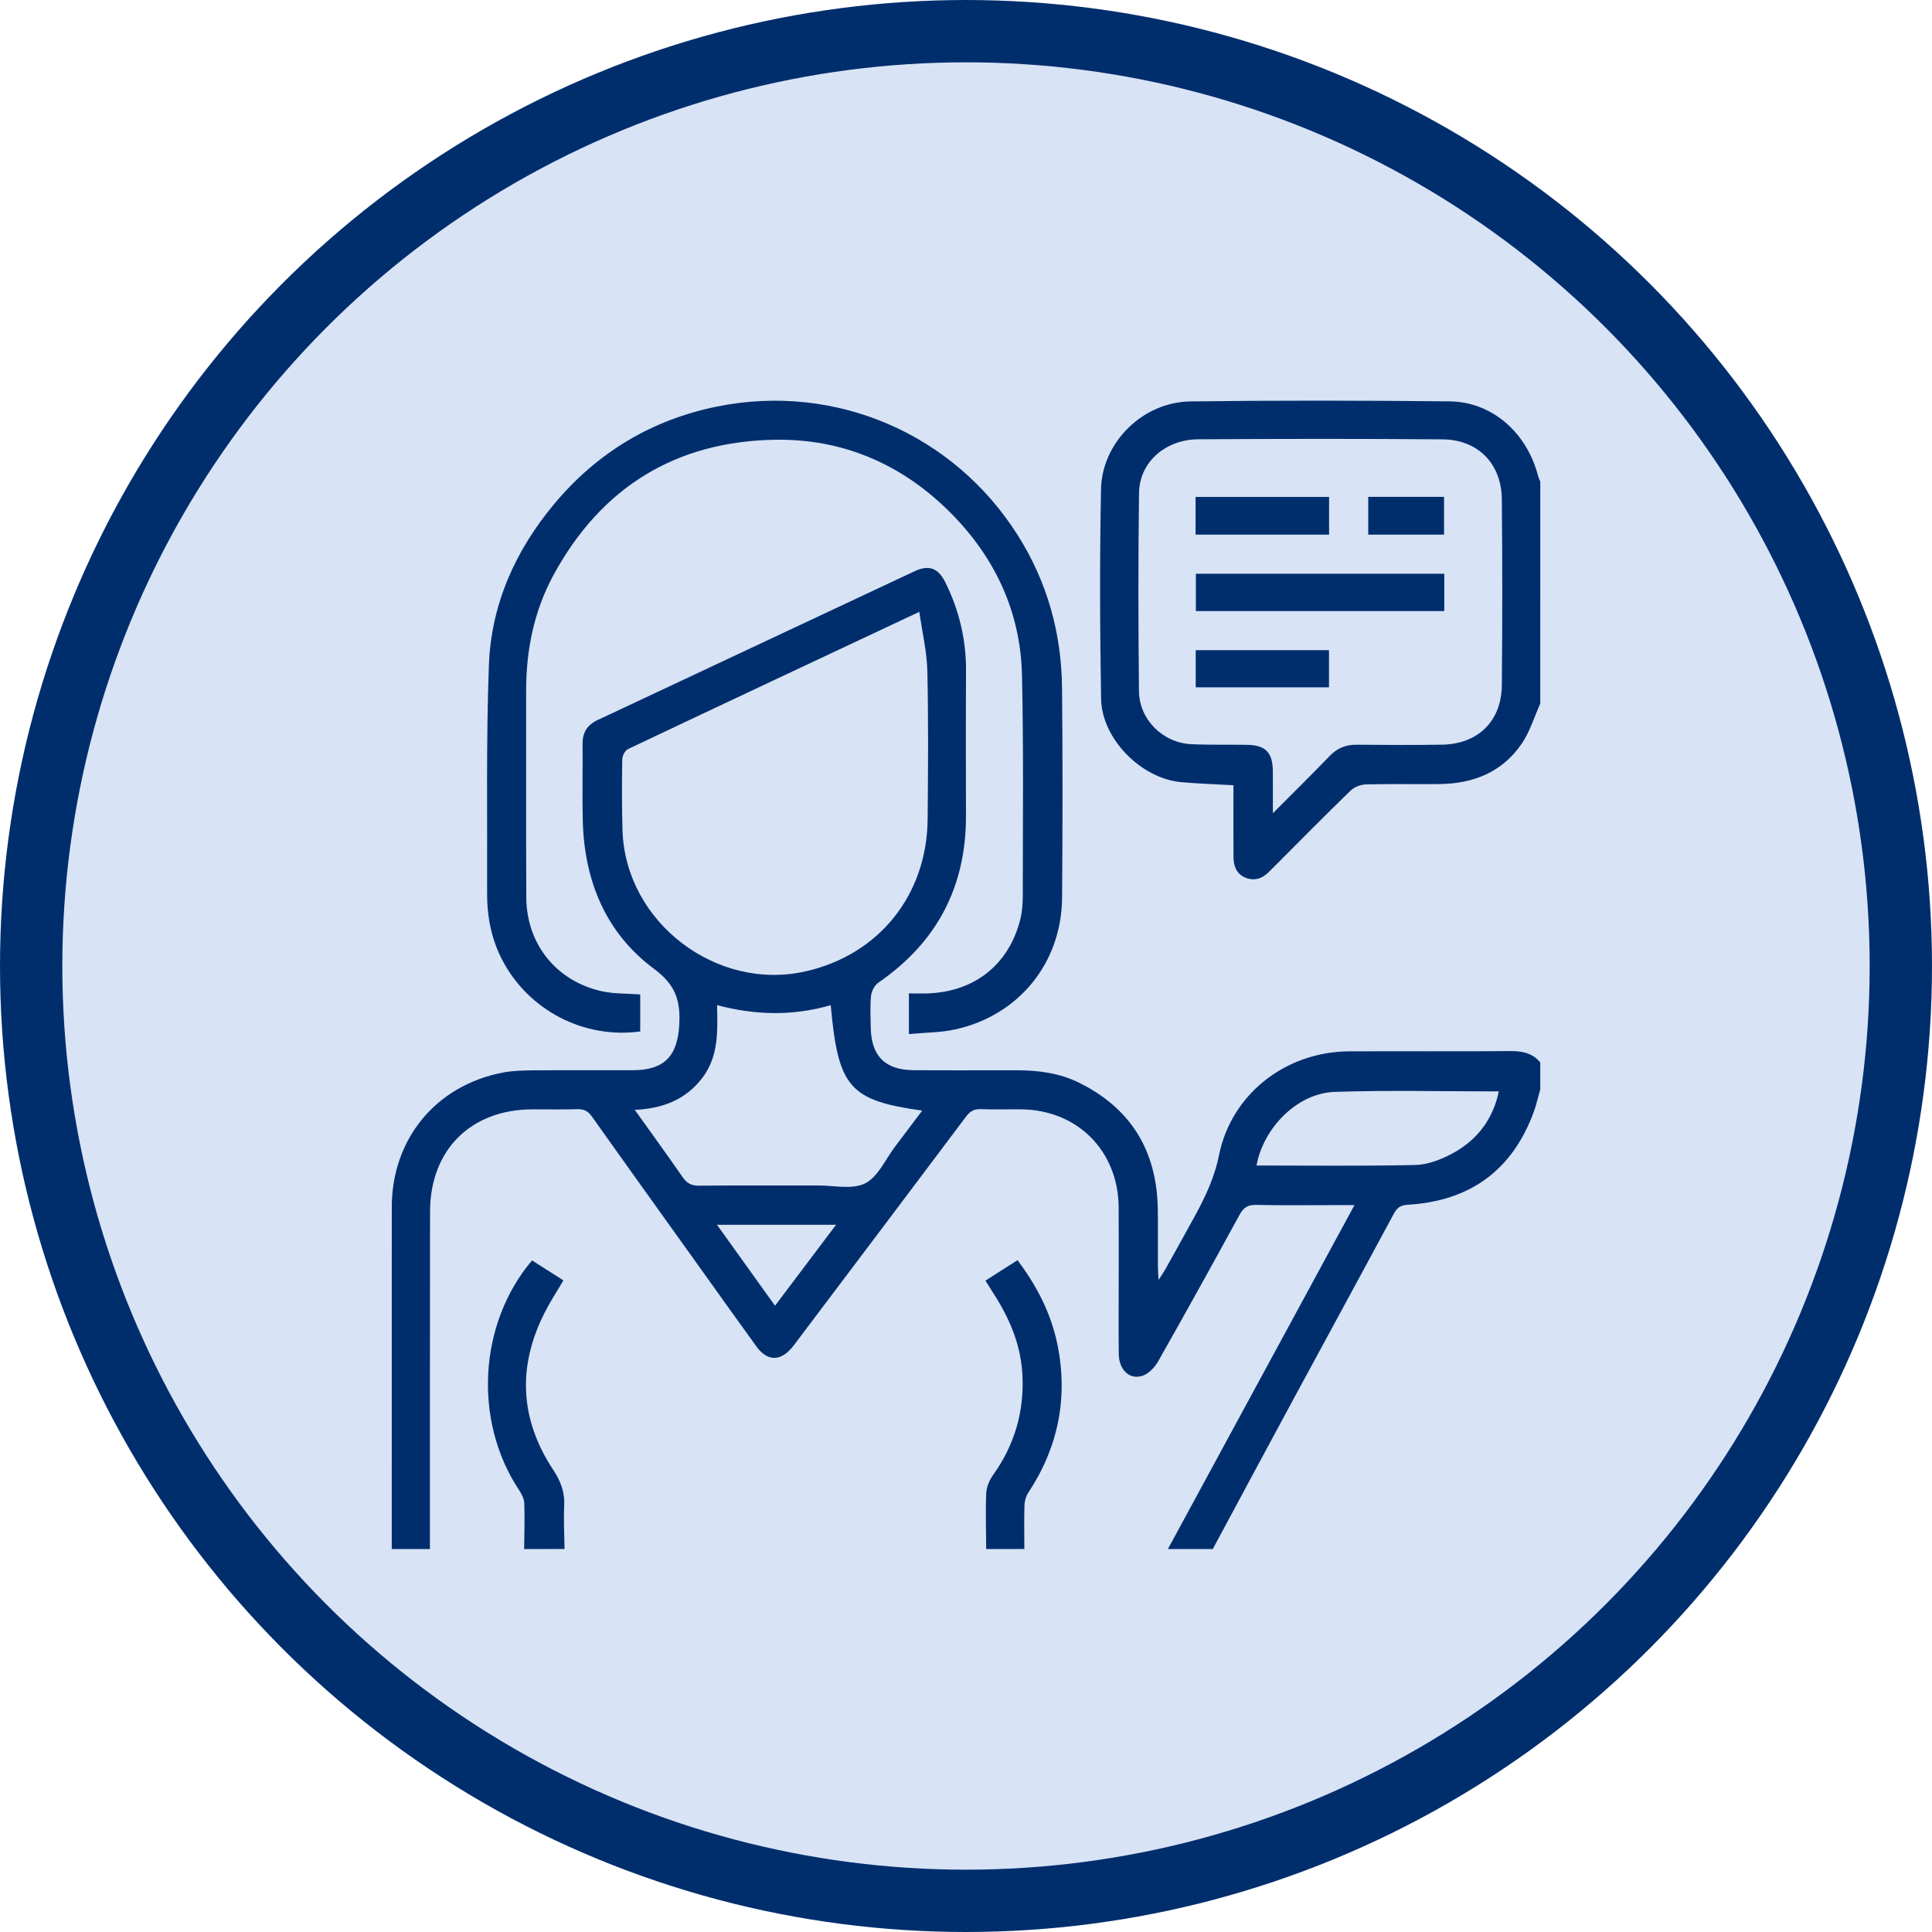 <svg width="217" height="217" viewBox="0 0 217 217" fill="none" xmlns="http://www.w3.org/2000/svg">
<circle cx="108.5" cy="108.5" r="105" fill="#D8E3F6" stroke="#002E6D" stroke-width="7"/>
<path d="M131.176 173.987C138.12 161.187 145.063 148.39 152.132 135.357C151.186 135.357 150.489 135.357 149.792 135.357C146.898 135.357 144 135.398 141.105 135.334C140.186 135.314 139.688 135.6 139.244 136.411C136.235 141.926 133.189 147.421 130.092 152.889C129.712 153.562 129.039 154.282 128.342 154.521C126.881 155.019 125.683 153.868 125.659 152.098C125.629 149.665 125.653 147.229 125.649 144.796C125.649 141.734 125.666 138.669 125.646 135.606C125.602 129.267 121.015 124.66 114.7 124.6C113.189 124.586 111.678 124.64 110.166 124.579C109.413 124.549 108.961 124.808 108.51 125.411C102.193 133.833 95.848 142.232 89.51 150.638C89.332 150.873 89.16 151.112 88.972 151.338C87.635 152.939 86.175 152.916 84.943 151.213C82.556 147.919 80.2 144.604 77.834 141.297C74.051 136.01 70.258 130.734 66.501 125.431C66.061 124.808 65.606 124.563 64.852 124.583C63.176 124.633 61.493 124.596 59.817 124.6C52.88 124.61 48.312 129.152 48.302 136.094C48.286 148.726 48.289 161.355 48.286 173.987C46.858 173.987 45.431 173.987 44.001 173.987C44.001 161.184 43.998 148.383 44.004 135.58C44.008 127.928 48.965 121.904 56.488 120.468C57.633 120.249 58.827 120.229 59.999 120.218C63.694 120.188 67.387 120.215 71.082 120.205C74.647 120.195 76.104 118.597 76.296 115.073C76.441 112.408 75.885 110.615 73.489 108.842C68.006 104.783 65.613 98.891 65.455 92.118C65.387 89.264 65.461 86.407 65.434 83.554C65.421 82.269 65.963 81.421 67.121 80.875C78.989 75.31 90.847 69.727 102.714 64.165C104.357 63.394 105.397 63.815 106.195 65.437C107.736 68.57 108.524 71.871 108.504 75.374C108.473 80.788 108.487 86.202 108.497 91.62C108.514 99.605 105.239 105.84 98.655 110.373C98.231 110.665 97.888 111.332 97.834 111.857C97.713 113.017 97.784 114.202 97.8 115.38C97.844 118.593 99.403 120.178 102.603 120.202C106.467 120.232 110.328 120.205 114.192 120.212C116.602 120.215 118.971 120.515 121.163 121.591C127.043 124.485 129.934 129.274 130.042 135.781C130.075 137.922 130.045 140.062 130.052 142.205C130.052 142.606 130.089 143.006 130.129 143.76C130.503 143.178 130.708 142.892 130.876 142.589C131.957 140.651 133.041 138.709 134.108 136.764C135.326 134.54 136.396 132.339 136.918 129.745C138.312 122.84 144.458 118.119 151.539 118.085C157.544 118.058 163.549 118.109 169.55 118.055C170.913 118.041 172.098 118.237 173 119.33C173 120.336 173 121.346 173 122.352C172.764 123.186 172.579 124.041 172.283 124.852C169.87 131.474 165.08 134.913 158.089 135.32C157.315 135.364 156.918 135.64 156.558 136.313C152.832 143.245 149.062 150.153 145.319 157.075C142.273 162.708 139.251 168.347 136.218 173.987C134.538 173.987 132.856 173.987 131.176 173.987ZM103.256 68.721C92.052 73.987 81.284 79.041 70.54 84.133C70.207 84.291 69.898 84.886 69.891 85.284C69.85 87.969 69.834 90.657 69.924 93.343C70.281 103.586 80.453 111.372 90.476 109.104C98.713 107.243 104.115 100.544 104.192 92.003C104.243 86.461 104.283 80.919 104.158 75.38C104.115 73.244 103.6 71.117 103.256 68.721ZM93.307 112.9C89.053 114.131 84.842 114.037 80.537 112.896C80.611 115.878 80.715 118.694 78.851 121.11C76.986 123.53 74.428 124.512 71.298 124.66C73.186 127.305 74.96 129.735 76.67 132.211C77.148 132.904 77.656 133.18 78.511 133.174C82.957 133.13 87.407 133.16 91.853 133.15C93.654 133.143 95.727 133.641 97.174 132.911C98.625 132.181 99.45 130.209 100.54 128.776C101.54 127.46 102.529 126.137 103.58 124.744C95.397 123.59 94.142 122.143 93.307 112.9ZM141.132 130.909C147.147 130.909 153.061 130.983 158.968 130.852C160.328 130.821 161.771 130.273 163 129.627C165.868 128.126 167.692 125.74 168.342 122.587C162.111 122.587 155.989 122.433 149.88 122.641C145.747 122.786 141.906 126.639 141.132 130.909ZM93.906 137.565C89.372 137.565 85.024 137.565 80.53 137.565C82.738 140.647 84.852 143.588 87.05 146.657C89.376 143.571 91.604 140.62 93.906 137.565Z" fill="#002E6D"/>
<path d="M173 79.029C172.32 80.54 171.835 82.182 170.917 83.531C168.742 86.718 165.501 88.017 161.721 88.064C158.951 88.098 156.178 88.03 153.411 88.104C152.822 88.121 152.102 88.404 151.681 88.814C148.82 91.59 146.019 94.43 143.202 97.254C142.963 97.493 142.724 97.725 142.489 97.964C141.735 98.724 140.816 98.977 139.843 98.563C138.901 98.159 138.551 97.287 138.544 96.295C138.53 94.07 138.537 91.846 138.537 89.622C138.537 89.164 138.537 88.71 138.537 88.195C136.504 88.077 134.549 88.027 132.607 87.842C128.144 87.411 123.748 82.966 123.674 78.494C123.539 70.65 123.509 62.8 123.664 54.959C123.771 49.663 128.376 45.154 133.707 45.087C143.404 44.962 153.101 44.982 162.798 45.08C167.561 45.127 171.462 48.549 172.748 53.415C172.808 53.651 172.916 53.873 173.003 54.101C173 62.406 173 70.718 173 79.029ZM142.967 91.341C145.296 89.003 147.359 86.977 149.365 84.891C150.217 84.006 151.183 83.636 152.384 83.646C155.572 83.673 158.763 83.693 161.95 83.642C166.013 83.575 168.651 80.998 168.685 76.939C168.746 69.977 168.752 63.012 168.682 56.05C168.641 52.076 165.992 49.377 162.024 49.347C152.879 49.273 143.731 49.286 134.586 49.34C130.873 49.364 127.979 51.938 127.935 55.36C127.837 62.783 127.851 70.21 127.928 77.633C127.962 80.829 130.611 83.43 133.791 83.585C135.885 83.686 137.985 83.622 140.082 83.659C142.142 83.693 142.943 84.517 142.963 86.594C142.977 88.047 142.967 89.501 142.967 91.341Z" fill="#002E6D"/>
<path d="M58.871 173.987C58.885 172.27 58.952 170.551 58.885 168.835C58.865 168.303 58.552 167.734 58.242 167.27C53.15 159.531 53.766 148.632 59.757 141.569C60.901 142.295 62.056 143.029 63.281 143.81C62.547 145.065 61.793 146.209 61.177 147.424C58.097 153.497 58.387 159.426 62.15 165.113C62.971 166.355 63.442 167.583 63.372 169.087C63.291 170.716 63.389 172.351 63.409 173.983C61.894 173.987 60.383 173.987 58.871 173.987Z" fill="#002E6D"/>
<path d="M110.769 173.987C110.759 171.891 110.678 169.788 110.773 167.695C110.803 166.998 111.143 166.228 111.557 165.646C113.933 162.311 115.024 158.636 114.842 154.545C114.7 151.351 113.586 148.511 111.937 145.833C111.543 145.197 111.139 144.567 110.682 143.837C111.903 143.06 113.061 142.323 114.286 141.542C116.457 144.433 118.06 147.522 118.77 151.015C119.992 157.018 118.851 162.57 115.481 167.685C115.226 168.075 115.081 168.603 115.067 169.074C115.02 170.71 115.05 172.349 115.054 173.984C113.627 173.987 112.2 173.987 110.769 173.987Z" fill="#002E6D"/>
<path d="M71.91 111.696C71.91 113.126 71.91 114.492 71.91 115.852C65.66 116.707 59.379 113.547 56.394 107.789C55.169 105.427 54.697 102.893 54.711 100.262C54.748 91.742 54.596 83.215 54.913 74.705C55.165 67.894 57.868 61.858 62.23 56.625C67.047 50.851 73.183 47.15 80.537 45.662C93.815 42.974 107.11 48.701 114.323 60.132C117.632 65.374 119.23 71.128 119.288 77.286C119.362 85.133 119.355 92.984 119.291 100.834C119.234 108.146 114.444 114.045 107.295 115.623C105.643 115.986 103.906 115.973 102.088 116.145C102.088 114.556 102.088 113.19 102.088 111.578C102.795 111.578 103.529 111.602 104.263 111.575C109.5 111.37 113.32 108.321 114.596 103.27C114.818 102.389 114.878 101.443 114.878 100.528C114.878 92.3 114.976 84.073 114.788 75.849C114.623 68.557 111.637 62.366 106.457 57.291C101.126 52.069 94.606 49.3 87.178 49.391C75.973 49.532 67.555 54.687 62.18 64.567C59.978 68.615 59.086 73.029 59.096 77.636C59.113 85.359 59.073 93.085 59.113 100.807C59.14 106.053 62.516 110.232 67.646 111.346C68.978 111.636 70.389 111.582 71.91 111.696Z" fill="#002E6D"/>
<path d="M162.219 64.443C162.219 65.846 162.219 67.209 162.219 68.635C152.902 68.635 143.653 68.635 134.319 68.635C134.319 67.229 134.319 65.873 134.319 64.443C143.636 64.443 152.889 64.443 162.219 64.443Z" fill="#002E6D"/>
<path d="M134.286 60.05C134.286 58.58 134.286 57.248 134.286 55.821C139.301 55.821 144.273 55.821 149.281 55.821C149.281 57.248 149.281 58.614 149.281 60.05C144.283 60.05 139.348 60.05 134.286 60.05Z" fill="#002E6D"/>
<path d="M134.303 73.025C139.341 73.025 144.266 73.025 149.271 73.025C149.271 74.428 149.271 75.781 149.271 77.198C144.276 77.198 139.321 77.198 134.303 77.198C134.303 75.805 134.303 74.482 134.303 73.025Z" fill="#002E6D"/>
<path d="M153.68 60.048C153.68 58.614 153.68 57.251 153.68 55.804C156.507 55.804 159.301 55.804 162.195 55.804C162.195 57.228 162.195 58.621 162.195 60.048C159.331 60.048 156.541 60.048 153.68 60.048Z" fill="#002E6D"/>
</svg>
